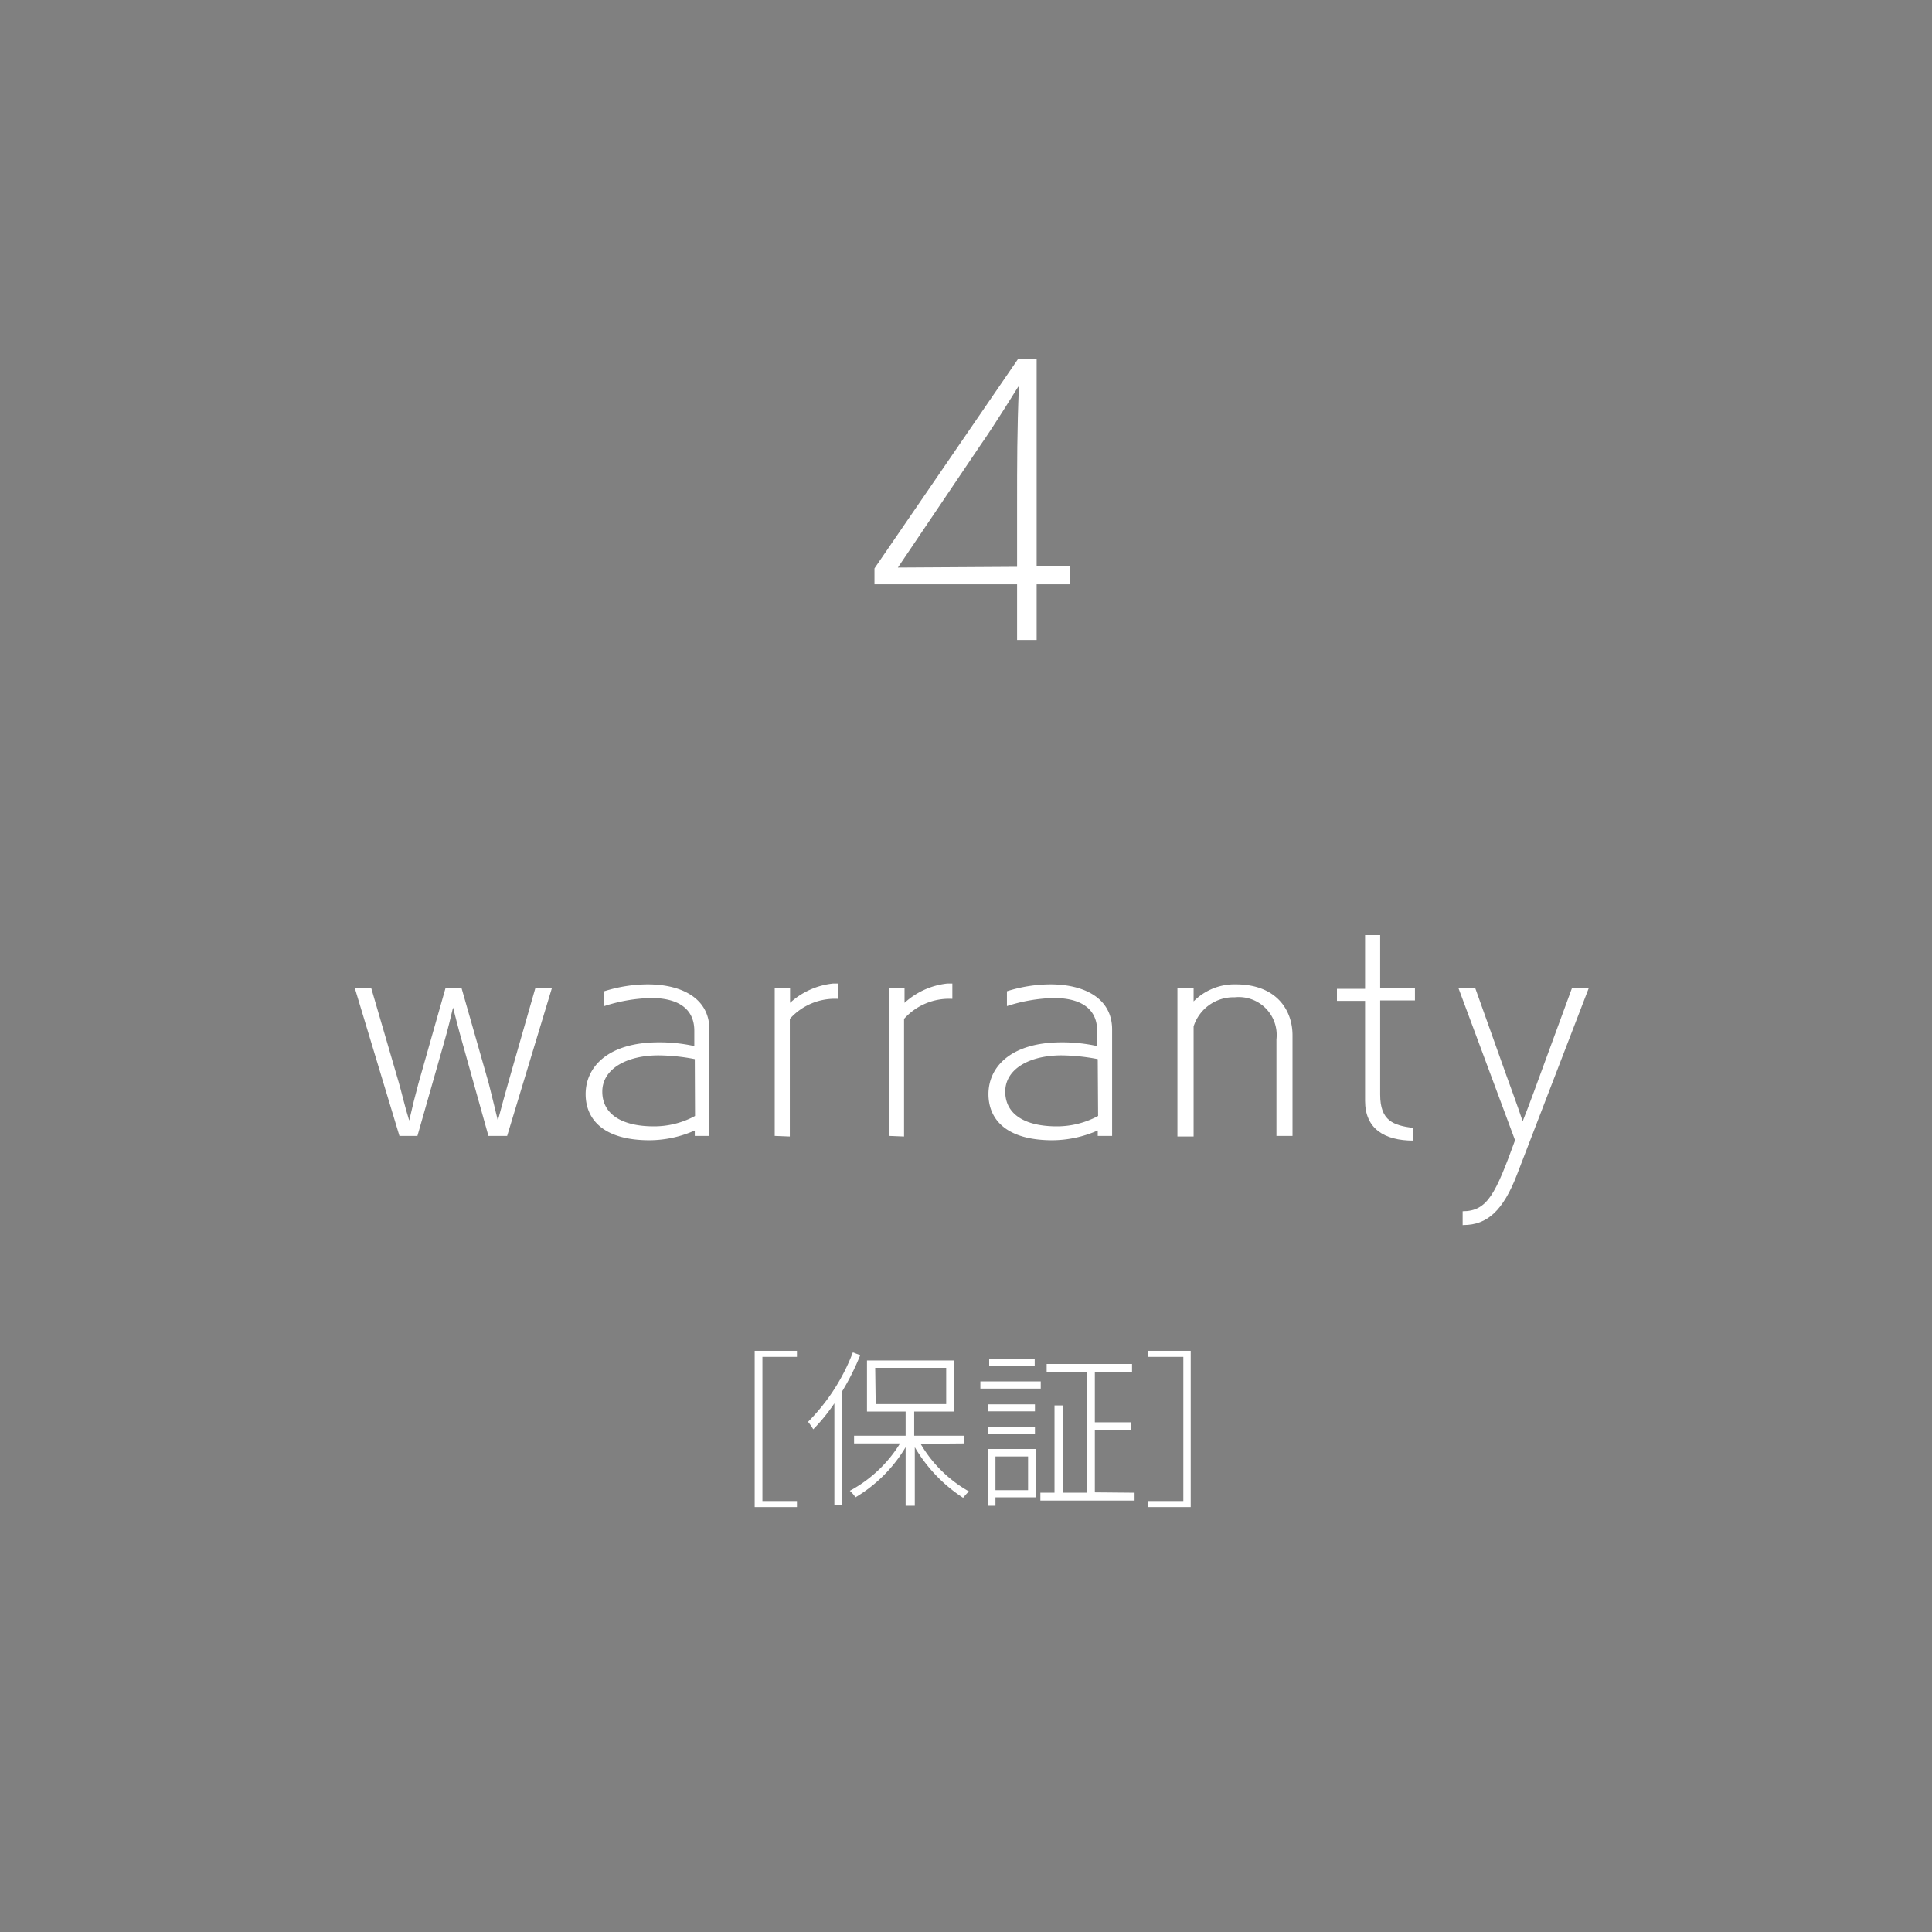 <svg xmlns="http://www.w3.org/2000/svg" viewBox="0 0 160 160"><defs><style>.cls-1{fill:gray;}.cls-2{fill:#fff;}</style></defs><title>アセット 5</title><g id="レイヤー_2" data-name="レイヤー 2"><g id="レイヤー_1-2" data-name="レイヤー 1"><rect class="cls-1" width="160" height="160"/><path class="cls-2" d="M40.45,94.07l-2.18-7.8c-.29-1-.6-2.26-.75-2.83-.14.6-.48,2-.74,2.88l-2.21,7.75H33.08L29.39,81.85h1.36L33,89.56c.22.72.53,2.11.89,3.24.26-1.15.5-2.11.77-3.1l2.23-7.85h1.34l2.24,7.85c.26,1,.45,1.85.76,3.1.34-1.25.65-2.42.89-3.24l2.21-7.71h1.37L42,94.07Z"/><path class="cls-2" d="M57.54,94.07v-.45a9.32,9.32,0,0,1-3.74.81c-3.89,0-5.3-1.78-5.3-3.82,0-2.25,1.84-4.27,6-4.29a13.47,13.47,0,0,1,3,.31V85.36c0-1.92-1.48-2.71-3.57-2.71a13.59,13.59,0,0,0-3.89.67V82.09a12.11,12.11,0,0,1,3.6-.57c2.81,0,5.11,1.15,5.11,3.74v8.81Zm0-6.36a16.5,16.5,0,0,0-3-.31c-2.66,0-4.66,1.13-4.66,3s1.61,2.88,4.28,2.88a7.11,7.11,0,0,0,3.4-.86Z"/><path class="cls-2" d="M64.16,94.07V81.85h1.27v1.2A6.24,6.24,0,0,1,69,81.45l.41,0v1.27a5,5,0,0,0-4,1.66v9.74Z"/><path class="cls-2" d="M73.63,94.07V81.85h1.28v1.2a6.24,6.24,0,0,1,3.55-1.6l.41,0v1.27a5,5,0,0,0-4,1.66v9.74Z"/><path class="cls-2" d="M90.91,94.07v-.45a9.43,9.43,0,0,1-3.75.81c-3.89,0-5.3-1.78-5.3-3.82,0-2.25,1.85-4.27,6-4.29a13.62,13.62,0,0,1,3,.31V85.36c0-1.92-1.49-2.71-3.58-2.71a13.59,13.59,0,0,0-3.89.67V82.09a12.11,12.11,0,0,1,3.6-.57c2.81,0,5.11,1.15,5.11,3.74v8.81Zm0-6.36a16.69,16.69,0,0,0-3-.31c-2.66,0-4.66,1.13-4.66,3s1.61,2.88,4.28,2.88a7.21,7.21,0,0,0,3.41-.86Z"/><path class="cls-2" d="M105.71,94.07v-8a3.14,3.14,0,0,0-3.45-3.48A3.47,3.47,0,0,0,98.85,85v9.12H97.51V81.85h1.34v1.08a4.76,4.76,0,0,1,3.5-1.41c3.32,0,4.69,2.09,4.69,4.22v8.33Z"/><path class="cls-2" d="M117.05,94.46c-2.42,0-4-1-4-3.29V82.89h-2.33v-1h2.33V77.44h1.25v4.41h2.88v1h-2.88v7.8c0,2.2,1.12,2.54,2.71,2.76Z"/><path class="cls-2" d="M121.13,101.46v-1.15c2.06,0,2.73-1.46,4.34-5.88l-4.68-12.58h1.39L124.73,89s1.08,2.95,1.37,3.86c.48-1.18,1.48-3.94,1.48-3.94l2.6-7.08h1.39l-5.93,15.41c-1.15,3-2.47,4.2-4.44,4.2Z"/><path class="cls-2" d="M62.5,111.87H66v.5H63.14v11.94H66v.5H62.5Z"/><path class="cls-2" d="M71.24,112.23a20,20,0,0,1-1.5,3v9.43H69.1v-8.44a15.09,15.09,0,0,1-1.75,2.15,5,5,0,0,0-.43-.62A16.47,16.47,0,0,0,70.63,112Zm5,7.34a10.77,10.77,0,0,0,4,3.94,6.19,6.19,0,0,0-.48.53,12.55,12.55,0,0,1-4-4.19v4.85H75v-4.85A11.94,11.94,0,0,1,70.85,124a3,3,0,0,0-.47-.54,11,11,0,0,0,4.16-3.92H70.73v-.64H75v-2h-3.2v-4.23H79v4.23H75.71v2h4.11v.64Zm-3.72-3.29h5.84v-3H72.48Z"/><path class="cls-2" d="M86.19,115h-5v-.6h5Zm-.48,1.88H81.83v-.58h3.88Zm-3.88,1.3h3.88v.57H81.83ZM85.76,124H82.44v.7h-.61V120h3.93Zm-.07-10.87H81.92v-.57h3.77Zm-3.25,7.49v2.79h2.7v-2.79Zm11.52,3v.65h-7.8v-.65h1.17v-7.23H88v7.23h2v-10H86.68v-.66h7.07v.66H90.67v4.17h3v.66h-3v5.14Z"/><path class="cls-2" d="M98.61,124.81H95.09v-.5H98V112.37H95.09v-.5h3.52Z"/><path class="cls-2" d="M84.23,53V48.39H72.42V47.07L84.29,29.76h1.56V46.89h2.76v1.5H85.85V53Zm0-10.92c0-3.75,0-6.45.15-10.05h-.06c-.15.24-2,3.24-3.12,4.83L74.36,47l9.87-.06Z"/></g></g></svg>